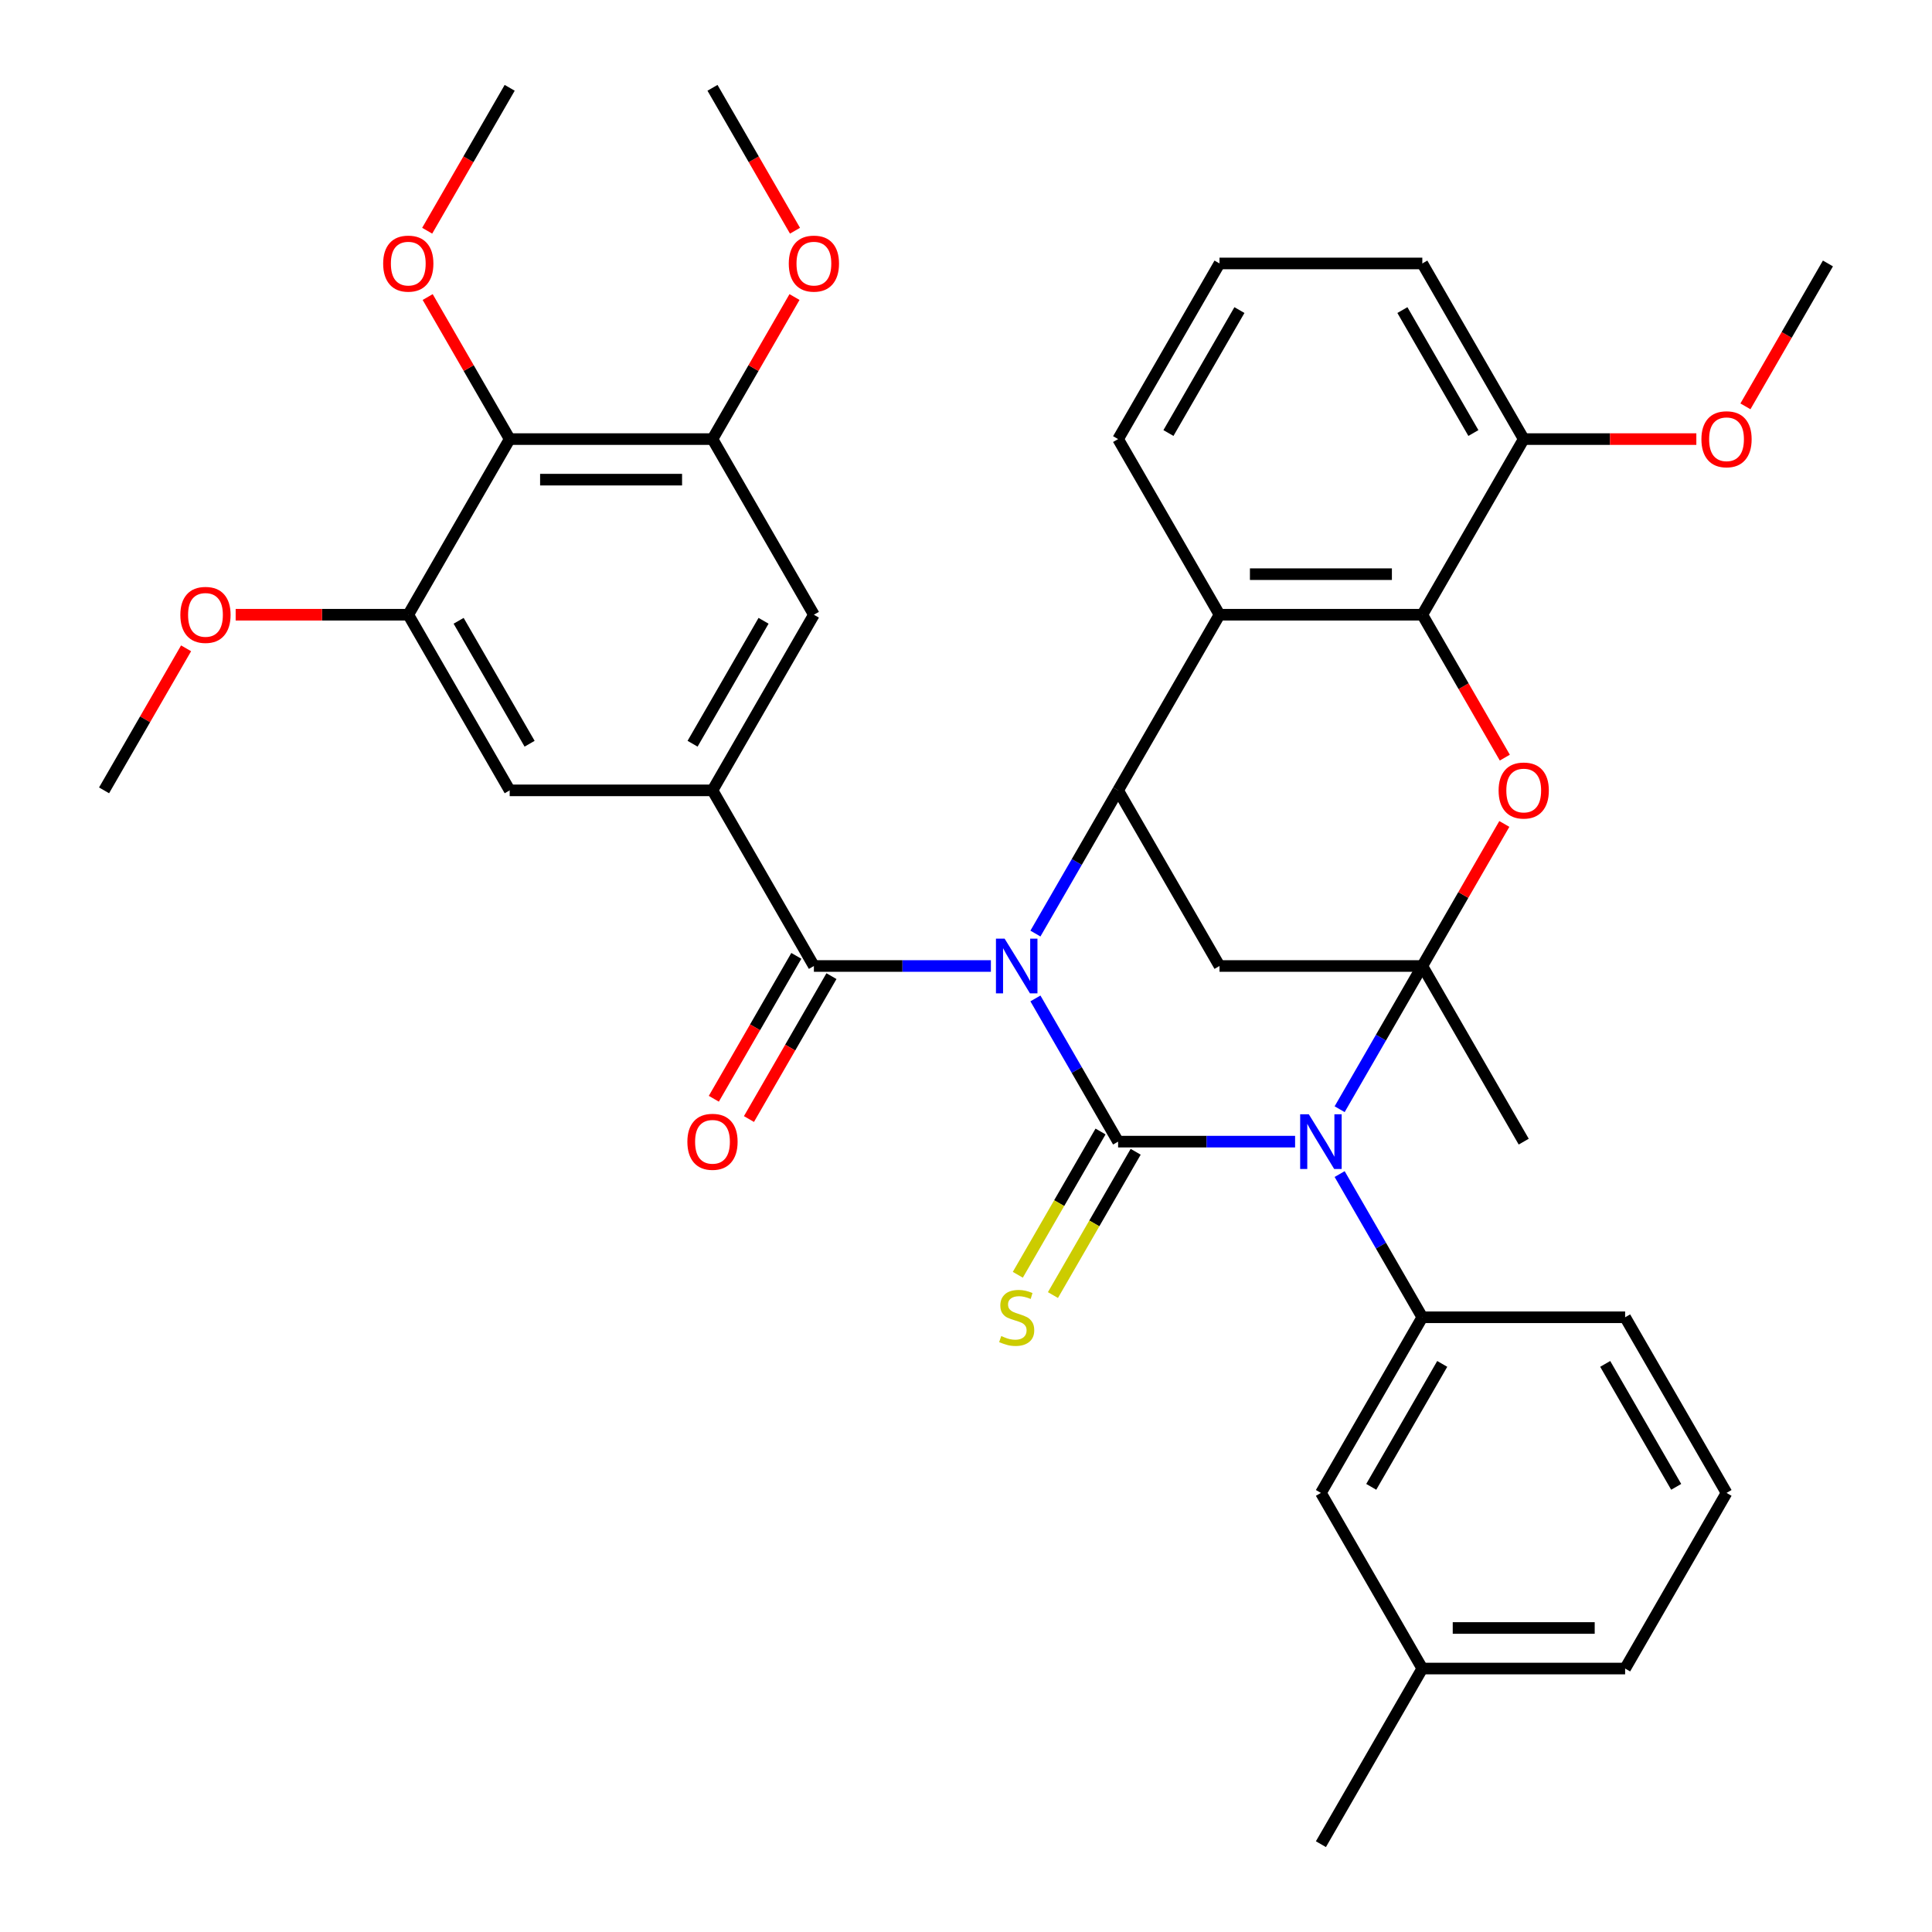 <?xml version='1.0' encoding='iso-8859-1'?>
<svg version='1.1' baseProfile='full'
              xmlns='http://www.w3.org/2000/svg'
                      xmlns:rdkit='http://www.rdkit.org/xml'
                      xmlns:xlink='http://www.w3.org/1999/xlink'
                  xml:space='preserve'
width='1000px' height='1000px' viewBox='0 0 1000 1000'>
<!-- END OF HEADER -->
<rect style='opacity:1.0;fill:#FFFFFF;stroke:none' width='1000' height='1000' x='0' y='0'> </rect>
<path class='bond-0' d='M 535.934,516.784 L 557.332,553.847' style='fill:none;fill-rule:evenodd;stroke:#0000FF;stroke-width:6px;stroke-linecap:butt;stroke-linejoin:miter;stroke-opacity:1' />
<path class='bond-0' d='M 557.332,553.847 L 578.73,590.909' style='fill:none;fill-rule:evenodd;stroke:#000000;stroke-width:6px;stroke-linecap:butt;stroke-linejoin:miter;stroke-opacity:1' />
<path class='bond-3' d='M 535.934,483.216 L 557.332,446.153' style='fill:none;fill-rule:evenodd;stroke:#0000FF;stroke-width:6px;stroke-linecap:butt;stroke-linejoin:miter;stroke-opacity:1' />
<path class='bond-3' d='M 557.332,446.153 L 578.73,409.091' style='fill:none;fill-rule:evenodd;stroke:#000000;stroke-width:6px;stroke-linecap:butt;stroke-linejoin:miter;stroke-opacity:1' />
<path class='bond-4' d='M 512.879,500 L 467.075,500' style='fill:none;fill-rule:evenodd;stroke:#0000FF;stroke-width:6px;stroke-linecap:butt;stroke-linejoin:miter;stroke-opacity:1' />
<path class='bond-4' d='M 467.075,500 L 421.27,500' style='fill:none;fill-rule:evenodd;stroke:#000000;stroke-width:6px;stroke-linecap:butt;stroke-linejoin:miter;stroke-opacity:1' />
<path class='bond-1' d='M 578.73,590.909 L 624.534,590.909' style='fill:none;fill-rule:evenodd;stroke:#000000;stroke-width:6px;stroke-linecap:butt;stroke-linejoin:miter;stroke-opacity:1' />
<path class='bond-1' d='M 624.534,590.909 L 670.338,590.909' style='fill:none;fill-rule:evenodd;stroke:#0000FF;stroke-width:6px;stroke-linecap:butt;stroke-linejoin:miter;stroke-opacity:1' />
<path class='bond-14' d='M 569.639,585.66 L 548.229,622.743' style='fill:none;fill-rule:evenodd;stroke:#000000;stroke-width:6px;stroke-linecap:butt;stroke-linejoin:miter;stroke-opacity:1' />
<path class='bond-14' d='M 548.229,622.743 L 526.82,659.825' style='fill:none;fill-rule:evenodd;stroke:#CCCC00;stroke-width:6px;stroke-linecap:butt;stroke-linejoin:miter;stroke-opacity:1' />
<path class='bond-14' d='M 587.82,596.158 L 566.411,633.24' style='fill:none;fill-rule:evenodd;stroke:#000000;stroke-width:6px;stroke-linecap:butt;stroke-linejoin:miter;stroke-opacity:1' />
<path class='bond-14' d='M 566.411,633.24 L 545.001,670.323' style='fill:none;fill-rule:evenodd;stroke:#CCCC00;stroke-width:6px;stroke-linecap:butt;stroke-linejoin:miter;stroke-opacity:1' />
<path class='bond-10' d='M 693.393,607.693 L 714.791,644.756' style='fill:none;fill-rule:evenodd;stroke:#0000FF;stroke-width:6px;stroke-linecap:butt;stroke-linejoin:miter;stroke-opacity:1' />
<path class='bond-10' d='M 714.791,644.756 L 736.189,681.818' style='fill:none;fill-rule:evenodd;stroke:#000000;stroke-width:6px;stroke-linecap:butt;stroke-linejoin:miter;stroke-opacity:1' />
<path class='bond-37' d='M 693.393,574.125 L 714.791,537.062' style='fill:none;fill-rule:evenodd;stroke:#0000FF;stroke-width:6px;stroke-linecap:butt;stroke-linejoin:miter;stroke-opacity:1' />
<path class='bond-37' d='M 714.791,537.062 L 736.189,500' style='fill:none;fill-rule:evenodd;stroke:#000000;stroke-width:6px;stroke-linecap:butt;stroke-linejoin:miter;stroke-opacity:1' />
<path class='bond-2' d='M 736.189,500 L 631.216,500' style='fill:none;fill-rule:evenodd;stroke:#000000;stroke-width:6px;stroke-linecap:butt;stroke-linejoin:miter;stroke-opacity:1' />
<path class='bond-20' d='M 736.189,500 L 788.675,590.909' style='fill:none;fill-rule:evenodd;stroke:#000000;stroke-width:6px;stroke-linecap:butt;stroke-linejoin:miter;stroke-opacity:1' />
<path class='bond-39' d='M 736.189,500 L 757.414,463.238' style='fill:none;fill-rule:evenodd;stroke:#000000;stroke-width:6px;stroke-linecap:butt;stroke-linejoin:miter;stroke-opacity:1' />
<path class='bond-39' d='M 757.414,463.238 L 778.638,426.475' style='fill:none;fill-rule:evenodd;stroke:#FF0000;stroke-width:6px;stroke-linecap:butt;stroke-linejoin:miter;stroke-opacity:1' />
<path class='bond-5' d='M 578.73,409.091 L 631.216,500' style='fill:none;fill-rule:evenodd;stroke:#000000;stroke-width:6px;stroke-linecap:butt;stroke-linejoin:miter;stroke-opacity:1' />
<path class='bond-7' d='M 578.73,409.091 L 631.216,318.182' style='fill:none;fill-rule:evenodd;stroke:#000000;stroke-width:6px;stroke-linecap:butt;stroke-linejoin:miter;stroke-opacity:1' />
<path class='bond-9' d='M 421.27,500 L 368.784,409.091' style='fill:none;fill-rule:evenodd;stroke:#000000;stroke-width:6px;stroke-linecap:butt;stroke-linejoin:miter;stroke-opacity:1' />
<path class='bond-17' d='M 412.18,494.751 L 390.828,531.734' style='fill:none;fill-rule:evenodd;stroke:#000000;stroke-width:6px;stroke-linecap:butt;stroke-linejoin:miter;stroke-opacity:1' />
<path class='bond-17' d='M 390.828,531.734 L 369.476,568.716' style='fill:none;fill-rule:evenodd;stroke:#FF0000;stroke-width:6px;stroke-linecap:butt;stroke-linejoin:miter;stroke-opacity:1' />
<path class='bond-17' d='M 430.361,505.249 L 409.01,542.231' style='fill:none;fill-rule:evenodd;stroke:#000000;stroke-width:6px;stroke-linecap:butt;stroke-linejoin:miter;stroke-opacity:1' />
<path class='bond-17' d='M 409.01,542.231 L 387.658,579.213' style='fill:none;fill-rule:evenodd;stroke:#FF0000;stroke-width:6px;stroke-linecap:butt;stroke-linejoin:miter;stroke-opacity:1' />
<path class='bond-6' d='M 778.892,392.147 L 757.541,355.164' style='fill:none;fill-rule:evenodd;stroke:#FF0000;stroke-width:6px;stroke-linecap:butt;stroke-linejoin:miter;stroke-opacity:1' />
<path class='bond-6' d='M 757.541,355.164 L 736.189,318.182' style='fill:none;fill-rule:evenodd;stroke:#000000;stroke-width:6px;stroke-linecap:butt;stroke-linejoin:miter;stroke-opacity:1' />
<path class='bond-8' d='M 631.216,318.182 L 736.189,318.182' style='fill:none;fill-rule:evenodd;stroke:#000000;stroke-width:6px;stroke-linecap:butt;stroke-linejoin:miter;stroke-opacity:1' />
<path class='bond-8' d='M 646.962,297.187 L 720.443,297.187' style='fill:none;fill-rule:evenodd;stroke:#000000;stroke-width:6px;stroke-linecap:butt;stroke-linejoin:miter;stroke-opacity:1' />
<path class='bond-22' d='M 631.216,318.182 L 578.73,227.273' style='fill:none;fill-rule:evenodd;stroke:#000000;stroke-width:6px;stroke-linecap:butt;stroke-linejoin:miter;stroke-opacity:1' />
<path class='bond-19' d='M 736.189,318.182 L 788.675,227.273' style='fill:none;fill-rule:evenodd;stroke:#000000;stroke-width:6px;stroke-linecap:butt;stroke-linejoin:miter;stroke-opacity:1' />
<path class='bond-15' d='M 368.784,409.091 L 263.811,409.091' style='fill:none;fill-rule:evenodd;stroke:#000000;stroke-width:6px;stroke-linecap:butt;stroke-linejoin:miter;stroke-opacity:1' />
<path class='bond-16' d='M 368.784,409.091 L 421.27,318.182' style='fill:none;fill-rule:evenodd;stroke:#000000;stroke-width:6px;stroke-linecap:butt;stroke-linejoin:miter;stroke-opacity:1' />
<path class='bond-16' d='M 358.475,384.957 L 395.216,321.321' style='fill:none;fill-rule:evenodd;stroke:#000000;stroke-width:6px;stroke-linecap:butt;stroke-linejoin:miter;stroke-opacity:1' />
<path class='bond-18' d='M 736.189,681.818 L 683.702,772.727' style='fill:none;fill-rule:evenodd;stroke:#000000;stroke-width:6px;stroke-linecap:butt;stroke-linejoin:miter;stroke-opacity:1' />
<path class='bond-18' d='M 746.498,705.952 L 709.757,769.588' style='fill:none;fill-rule:evenodd;stroke:#000000;stroke-width:6px;stroke-linecap:butt;stroke-linejoin:miter;stroke-opacity:1' />
<path class='bond-26' d='M 736.189,681.818 L 841.162,681.818' style='fill:none;fill-rule:evenodd;stroke:#000000;stroke-width:6px;stroke-linecap:butt;stroke-linejoin:miter;stroke-opacity:1' />
<path class='bond-11' d='M 263.811,227.273 L 368.784,227.273' style='fill:none;fill-rule:evenodd;stroke:#000000;stroke-width:6px;stroke-linecap:butt;stroke-linejoin:miter;stroke-opacity:1' />
<path class='bond-11' d='M 279.557,248.267 L 353.038,248.267' style='fill:none;fill-rule:evenodd;stroke:#000000;stroke-width:6px;stroke-linecap:butt;stroke-linejoin:miter;stroke-opacity:1' />
<path class='bond-21' d='M 263.811,227.273 L 242.586,190.51' style='fill:none;fill-rule:evenodd;stroke:#000000;stroke-width:6px;stroke-linecap:butt;stroke-linejoin:miter;stroke-opacity:1' />
<path class='bond-21' d='M 242.586,190.51 L 221.362,153.748' style='fill:none;fill-rule:evenodd;stroke:#FF0000;stroke-width:6px;stroke-linecap:butt;stroke-linejoin:miter;stroke-opacity:1' />
<path class='bond-38' d='M 263.811,227.273 L 211.325,318.182' style='fill:none;fill-rule:evenodd;stroke:#000000;stroke-width:6px;stroke-linecap:butt;stroke-linejoin:miter;stroke-opacity:1' />
<path class='bond-12' d='M 211.325,318.182 L 263.811,409.091' style='fill:none;fill-rule:evenodd;stroke:#000000;stroke-width:6px;stroke-linecap:butt;stroke-linejoin:miter;stroke-opacity:1' />
<path class='bond-12' d='M 237.38,321.321 L 274.12,384.957' style='fill:none;fill-rule:evenodd;stroke:#000000;stroke-width:6px;stroke-linecap:butt;stroke-linejoin:miter;stroke-opacity:1' />
<path class='bond-23' d='M 211.325,318.182 L 166.651,318.182' style='fill:none;fill-rule:evenodd;stroke:#000000;stroke-width:6px;stroke-linecap:butt;stroke-linejoin:miter;stroke-opacity:1' />
<path class='bond-23' d='M 166.651,318.182 L 121.976,318.182' style='fill:none;fill-rule:evenodd;stroke:#FF0000;stroke-width:6px;stroke-linecap:butt;stroke-linejoin:miter;stroke-opacity:1' />
<path class='bond-13' d='M 368.784,227.273 L 421.27,318.182' style='fill:none;fill-rule:evenodd;stroke:#000000;stroke-width:6px;stroke-linecap:butt;stroke-linejoin:miter;stroke-opacity:1' />
<path class='bond-24' d='M 368.784,227.273 L 390.009,190.51' style='fill:none;fill-rule:evenodd;stroke:#000000;stroke-width:6px;stroke-linecap:butt;stroke-linejoin:miter;stroke-opacity:1' />
<path class='bond-24' d='M 390.009,190.51 L 411.234,153.748' style='fill:none;fill-rule:evenodd;stroke:#FF0000;stroke-width:6px;stroke-linecap:butt;stroke-linejoin:miter;stroke-opacity:1' />
<path class='bond-25' d='M 683.702,772.727 L 736.189,863.636' style='fill:none;fill-rule:evenodd;stroke:#000000;stroke-width:6px;stroke-linecap:butt;stroke-linejoin:miter;stroke-opacity:1' />
<path class='bond-27' d='M 788.675,227.273 L 833.349,227.273' style='fill:none;fill-rule:evenodd;stroke:#000000;stroke-width:6px;stroke-linecap:butt;stroke-linejoin:miter;stroke-opacity:1' />
<path class='bond-27' d='M 833.349,227.273 L 878.024,227.273' style='fill:none;fill-rule:evenodd;stroke:#FF0000;stroke-width:6px;stroke-linecap:butt;stroke-linejoin:miter;stroke-opacity:1' />
<path class='bond-40' d='M 788.675,227.273 L 736.189,136.364' style='fill:none;fill-rule:evenodd;stroke:#000000;stroke-width:6px;stroke-linecap:butt;stroke-linejoin:miter;stroke-opacity:1' />
<path class='bond-40' d='M 762.62,224.134 L 725.88,160.497' style='fill:none;fill-rule:evenodd;stroke:#000000;stroke-width:6px;stroke-linecap:butt;stroke-linejoin:miter;stroke-opacity:1' />
<path class='bond-33' d='M 221.108,119.419 L 242.459,82.437' style='fill:none;fill-rule:evenodd;stroke:#FF0000;stroke-width:6px;stroke-linecap:butt;stroke-linejoin:miter;stroke-opacity:1' />
<path class='bond-33' d='M 242.459,82.437 L 263.811,45.455' style='fill:none;fill-rule:evenodd;stroke:#000000;stroke-width:6px;stroke-linecap:butt;stroke-linejoin:miter;stroke-opacity:1' />
<path class='bond-28' d='M 578.73,227.273 L 631.216,136.364' style='fill:none;fill-rule:evenodd;stroke:#000000;stroke-width:6px;stroke-linecap:butt;stroke-linejoin:miter;stroke-opacity:1' />
<path class='bond-28' d='M 604.784,224.134 L 641.525,160.497' style='fill:none;fill-rule:evenodd;stroke:#000000;stroke-width:6px;stroke-linecap:butt;stroke-linejoin:miter;stroke-opacity:1' />
<path class='bond-34' d='M 96.315,335.566 L 75.091,372.329' style='fill:none;fill-rule:evenodd;stroke:#FF0000;stroke-width:6px;stroke-linecap:butt;stroke-linejoin:miter;stroke-opacity:1' />
<path class='bond-34' d='M 75.091,372.329 L 53.866,409.091' style='fill:none;fill-rule:evenodd;stroke:#000000;stroke-width:6px;stroke-linecap:butt;stroke-linejoin:miter;stroke-opacity:1' />
<path class='bond-35' d='M 411.488,119.419 L 390.136,82.437' style='fill:none;fill-rule:evenodd;stroke:#FF0000;stroke-width:6px;stroke-linecap:butt;stroke-linejoin:miter;stroke-opacity:1' />
<path class='bond-35' d='M 390.136,82.437 L 368.784,45.455' style='fill:none;fill-rule:evenodd;stroke:#000000;stroke-width:6px;stroke-linecap:butt;stroke-linejoin:miter;stroke-opacity:1' />
<path class='bond-32' d='M 736.189,863.636 L 683.702,954.545' style='fill:none;fill-rule:evenodd;stroke:#000000;stroke-width:6px;stroke-linecap:butt;stroke-linejoin:miter;stroke-opacity:1' />
<path class='bond-41' d='M 736.189,863.636 L 841.162,863.636' style='fill:none;fill-rule:evenodd;stroke:#000000;stroke-width:6px;stroke-linecap:butt;stroke-linejoin:miter;stroke-opacity:1' />
<path class='bond-41' d='M 751.935,842.642 L 825.416,842.642' style='fill:none;fill-rule:evenodd;stroke:#000000;stroke-width:6px;stroke-linecap:butt;stroke-linejoin:miter;stroke-opacity:1' />
<path class='bond-29' d='M 841.162,681.818 L 893.648,772.727' style='fill:none;fill-rule:evenodd;stroke:#000000;stroke-width:6px;stroke-linecap:butt;stroke-linejoin:miter;stroke-opacity:1' />
<path class='bond-29' d='M 830.853,705.952 L 867.593,769.588' style='fill:none;fill-rule:evenodd;stroke:#000000;stroke-width:6px;stroke-linecap:butt;stroke-linejoin:miter;stroke-opacity:1' />
<path class='bond-36' d='M 903.431,210.328 L 924.783,173.346' style='fill:none;fill-rule:evenodd;stroke:#FF0000;stroke-width:6px;stroke-linecap:butt;stroke-linejoin:miter;stroke-opacity:1' />
<path class='bond-36' d='M 924.783,173.346 L 946.134,136.364' style='fill:none;fill-rule:evenodd;stroke:#000000;stroke-width:6px;stroke-linecap:butt;stroke-linejoin:miter;stroke-opacity:1' />
<path class='bond-30' d='M 631.216,136.364 L 736.189,136.364' style='fill:none;fill-rule:evenodd;stroke:#000000;stroke-width:6px;stroke-linecap:butt;stroke-linejoin:miter;stroke-opacity:1' />
<path class='bond-31' d='M 893.648,772.727 L 841.162,863.636' style='fill:none;fill-rule:evenodd;stroke:#000000;stroke-width:6px;stroke-linecap:butt;stroke-linejoin:miter;stroke-opacity:1' />
<path  class='atom-0' d='M 519.983 485.84
L 529.263 500.84
Q 530.183 502.32, 531.663 505
Q 533.143 507.68, 533.223 507.84
L 533.223 485.84
L 536.983 485.84
L 536.983 514.16
L 533.103 514.16
L 523.143 497.76
Q 521.983 495.84, 520.743 493.64
Q 519.543 491.44, 519.183 490.76
L 519.183 514.16
L 515.503 514.16
L 515.503 485.84
L 519.983 485.84
' fill='#0000FF'/>
<path  class='atom-2' d='M 677.442 576.749
L 686.722 591.749
Q 687.642 593.229, 689.122 595.909
Q 690.602 598.589, 690.682 598.749
L 690.682 576.749
L 694.442 576.749
L 694.442 605.069
L 690.562 605.069
L 680.602 588.669
Q 679.442 586.749, 678.202 584.549
Q 677.002 582.349, 676.642 581.669
L 676.642 605.069
L 672.962 605.069
L 672.962 576.749
L 677.442 576.749
' fill='#0000FF'/>
<path  class='atom-7' d='M 775.675 409.171
Q 775.675 402.371, 779.035 398.571
Q 782.395 394.771, 788.675 394.771
Q 794.955 394.771, 798.315 398.571
Q 801.675 402.371, 801.675 409.171
Q 801.675 416.051, 798.275 419.971
Q 794.875 423.851, 788.675 423.851
Q 782.435 423.851, 779.035 419.971
Q 775.675 416.091, 775.675 409.171
M 788.675 420.651
Q 792.995 420.651, 795.315 417.771
Q 797.675 414.851, 797.675 409.171
Q 797.675 403.611, 795.315 400.811
Q 792.995 397.971, 788.675 397.971
Q 784.355 397.971, 781.995 400.771
Q 779.675 403.571, 779.675 409.171
Q 779.675 414.891, 781.995 417.771
Q 784.355 420.651, 788.675 420.651
' fill='#FF0000'/>
<path  class='atom-15' d='M 518.243 691.538
Q 518.563 691.658, 519.883 692.218
Q 521.203 692.778, 522.643 693.138
Q 524.123 693.458, 525.563 693.458
Q 528.243 693.458, 529.803 692.178
Q 531.363 690.858, 531.363 688.578
Q 531.363 687.018, 530.563 686.058
Q 529.803 685.098, 528.603 684.578
Q 527.403 684.058, 525.403 683.458
Q 522.883 682.698, 521.363 681.978
Q 519.883 681.258, 518.803 679.738
Q 517.763 678.218, 517.763 675.658
Q 517.763 672.098, 520.163 669.898
Q 522.603 667.698, 527.403 667.698
Q 530.683 667.698, 534.403 669.258
L 533.483 672.338
Q 530.083 670.938, 527.523 670.938
Q 524.763 670.938, 523.243 672.098
Q 521.723 673.218, 521.763 675.178
Q 521.763 676.698, 522.523 677.618
Q 523.323 678.538, 524.443 679.058
Q 525.603 679.578, 527.523 680.178
Q 530.083 680.978, 531.603 681.778
Q 533.123 682.578, 534.203 684.218
Q 535.323 685.818, 535.323 688.578
Q 535.323 692.498, 532.683 694.618
Q 530.083 696.698, 525.723 696.698
Q 523.203 696.698, 521.283 696.138
Q 519.403 695.618, 517.163 694.698
L 518.243 691.538
' fill='#CCCC00'/>
<path  class='atom-18' d='M 355.784 590.989
Q 355.784 584.189, 359.144 580.389
Q 362.504 576.589, 368.784 576.589
Q 375.064 576.589, 378.424 580.389
Q 381.784 584.189, 381.784 590.989
Q 381.784 597.869, 378.384 601.789
Q 374.984 605.669, 368.784 605.669
Q 362.544 605.669, 359.144 601.789
Q 355.784 597.909, 355.784 590.989
M 368.784 602.469
Q 373.104 602.469, 375.424 599.589
Q 377.784 596.669, 377.784 590.989
Q 377.784 585.429, 375.424 582.629
Q 373.104 579.789, 368.784 579.789
Q 364.464 579.789, 362.104 582.589
Q 359.784 585.389, 359.784 590.989
Q 359.784 596.709, 362.104 599.589
Q 364.464 602.469, 368.784 602.469
' fill='#FF0000'/>
<path  class='atom-22' d='M 198.325 136.444
Q 198.325 129.644, 201.685 125.844
Q 205.045 122.044, 211.325 122.044
Q 217.605 122.044, 220.965 125.844
Q 224.325 129.644, 224.325 136.444
Q 224.325 143.324, 220.925 147.244
Q 217.525 151.124, 211.325 151.124
Q 205.085 151.124, 201.685 147.244
Q 198.325 143.364, 198.325 136.444
M 211.325 147.924
Q 215.645 147.924, 217.965 145.044
Q 220.325 142.124, 220.325 136.444
Q 220.325 130.884, 217.965 128.084
Q 215.645 125.244, 211.325 125.244
Q 207.005 125.244, 204.645 128.044
Q 202.325 130.844, 202.325 136.444
Q 202.325 142.164, 204.645 145.044
Q 207.005 147.924, 211.325 147.924
' fill='#FF0000'/>
<path  class='atom-24' d='M 93.352 318.262
Q 93.352 311.462, 96.712 307.662
Q 100.072 303.862, 106.352 303.862
Q 112.632 303.862, 115.992 307.662
Q 119.352 311.462, 119.352 318.262
Q 119.352 325.142, 115.952 329.062
Q 112.552 332.942, 106.352 332.942
Q 100.112 332.942, 96.712 329.062
Q 93.352 325.182, 93.352 318.262
M 106.352 329.742
Q 110.672 329.742, 112.992 326.862
Q 115.352 323.942, 115.352 318.262
Q 115.352 312.702, 112.992 309.902
Q 110.672 307.062, 106.352 307.062
Q 102.032 307.062, 99.672 309.862
Q 97.352 312.662, 97.352 318.262
Q 97.352 323.982, 99.672 326.862
Q 102.032 329.742, 106.352 329.742
' fill='#FF0000'/>
<path  class='atom-25' d='M 408.27 136.444
Q 408.27 129.644, 411.63 125.844
Q 414.99 122.044, 421.27 122.044
Q 427.55 122.044, 430.91 125.844
Q 434.27 129.644, 434.27 136.444
Q 434.27 143.324, 430.87 147.244
Q 427.47 151.124, 421.27 151.124
Q 415.03 151.124, 411.63 147.244
Q 408.27 143.364, 408.27 136.444
M 421.27 147.924
Q 425.59 147.924, 427.91 145.044
Q 430.27 142.124, 430.27 136.444
Q 430.27 130.884, 427.91 128.084
Q 425.59 125.244, 421.27 125.244
Q 416.95 125.244, 414.59 128.044
Q 412.27 130.844, 412.27 136.444
Q 412.27 142.164, 414.59 145.044
Q 416.95 147.924, 421.27 147.924
' fill='#FF0000'/>
<path  class='atom-28' d='M 880.648 227.353
Q 880.648 220.553, 884.008 216.753
Q 887.368 212.953, 893.648 212.953
Q 899.928 212.953, 903.288 216.753
Q 906.648 220.553, 906.648 227.353
Q 906.648 234.233, 903.248 238.153
Q 899.848 242.033, 893.648 242.033
Q 887.408 242.033, 884.008 238.153
Q 880.648 234.273, 880.648 227.353
M 893.648 238.833
Q 897.968 238.833, 900.288 235.953
Q 902.648 233.033, 902.648 227.353
Q 902.648 221.793, 900.288 218.993
Q 897.968 216.153, 893.648 216.153
Q 889.328 216.153, 886.968 218.953
Q 884.648 221.753, 884.648 227.353
Q 884.648 233.073, 886.968 235.953
Q 889.328 238.833, 893.648 238.833
' fill='#FF0000'/>
</svg>
